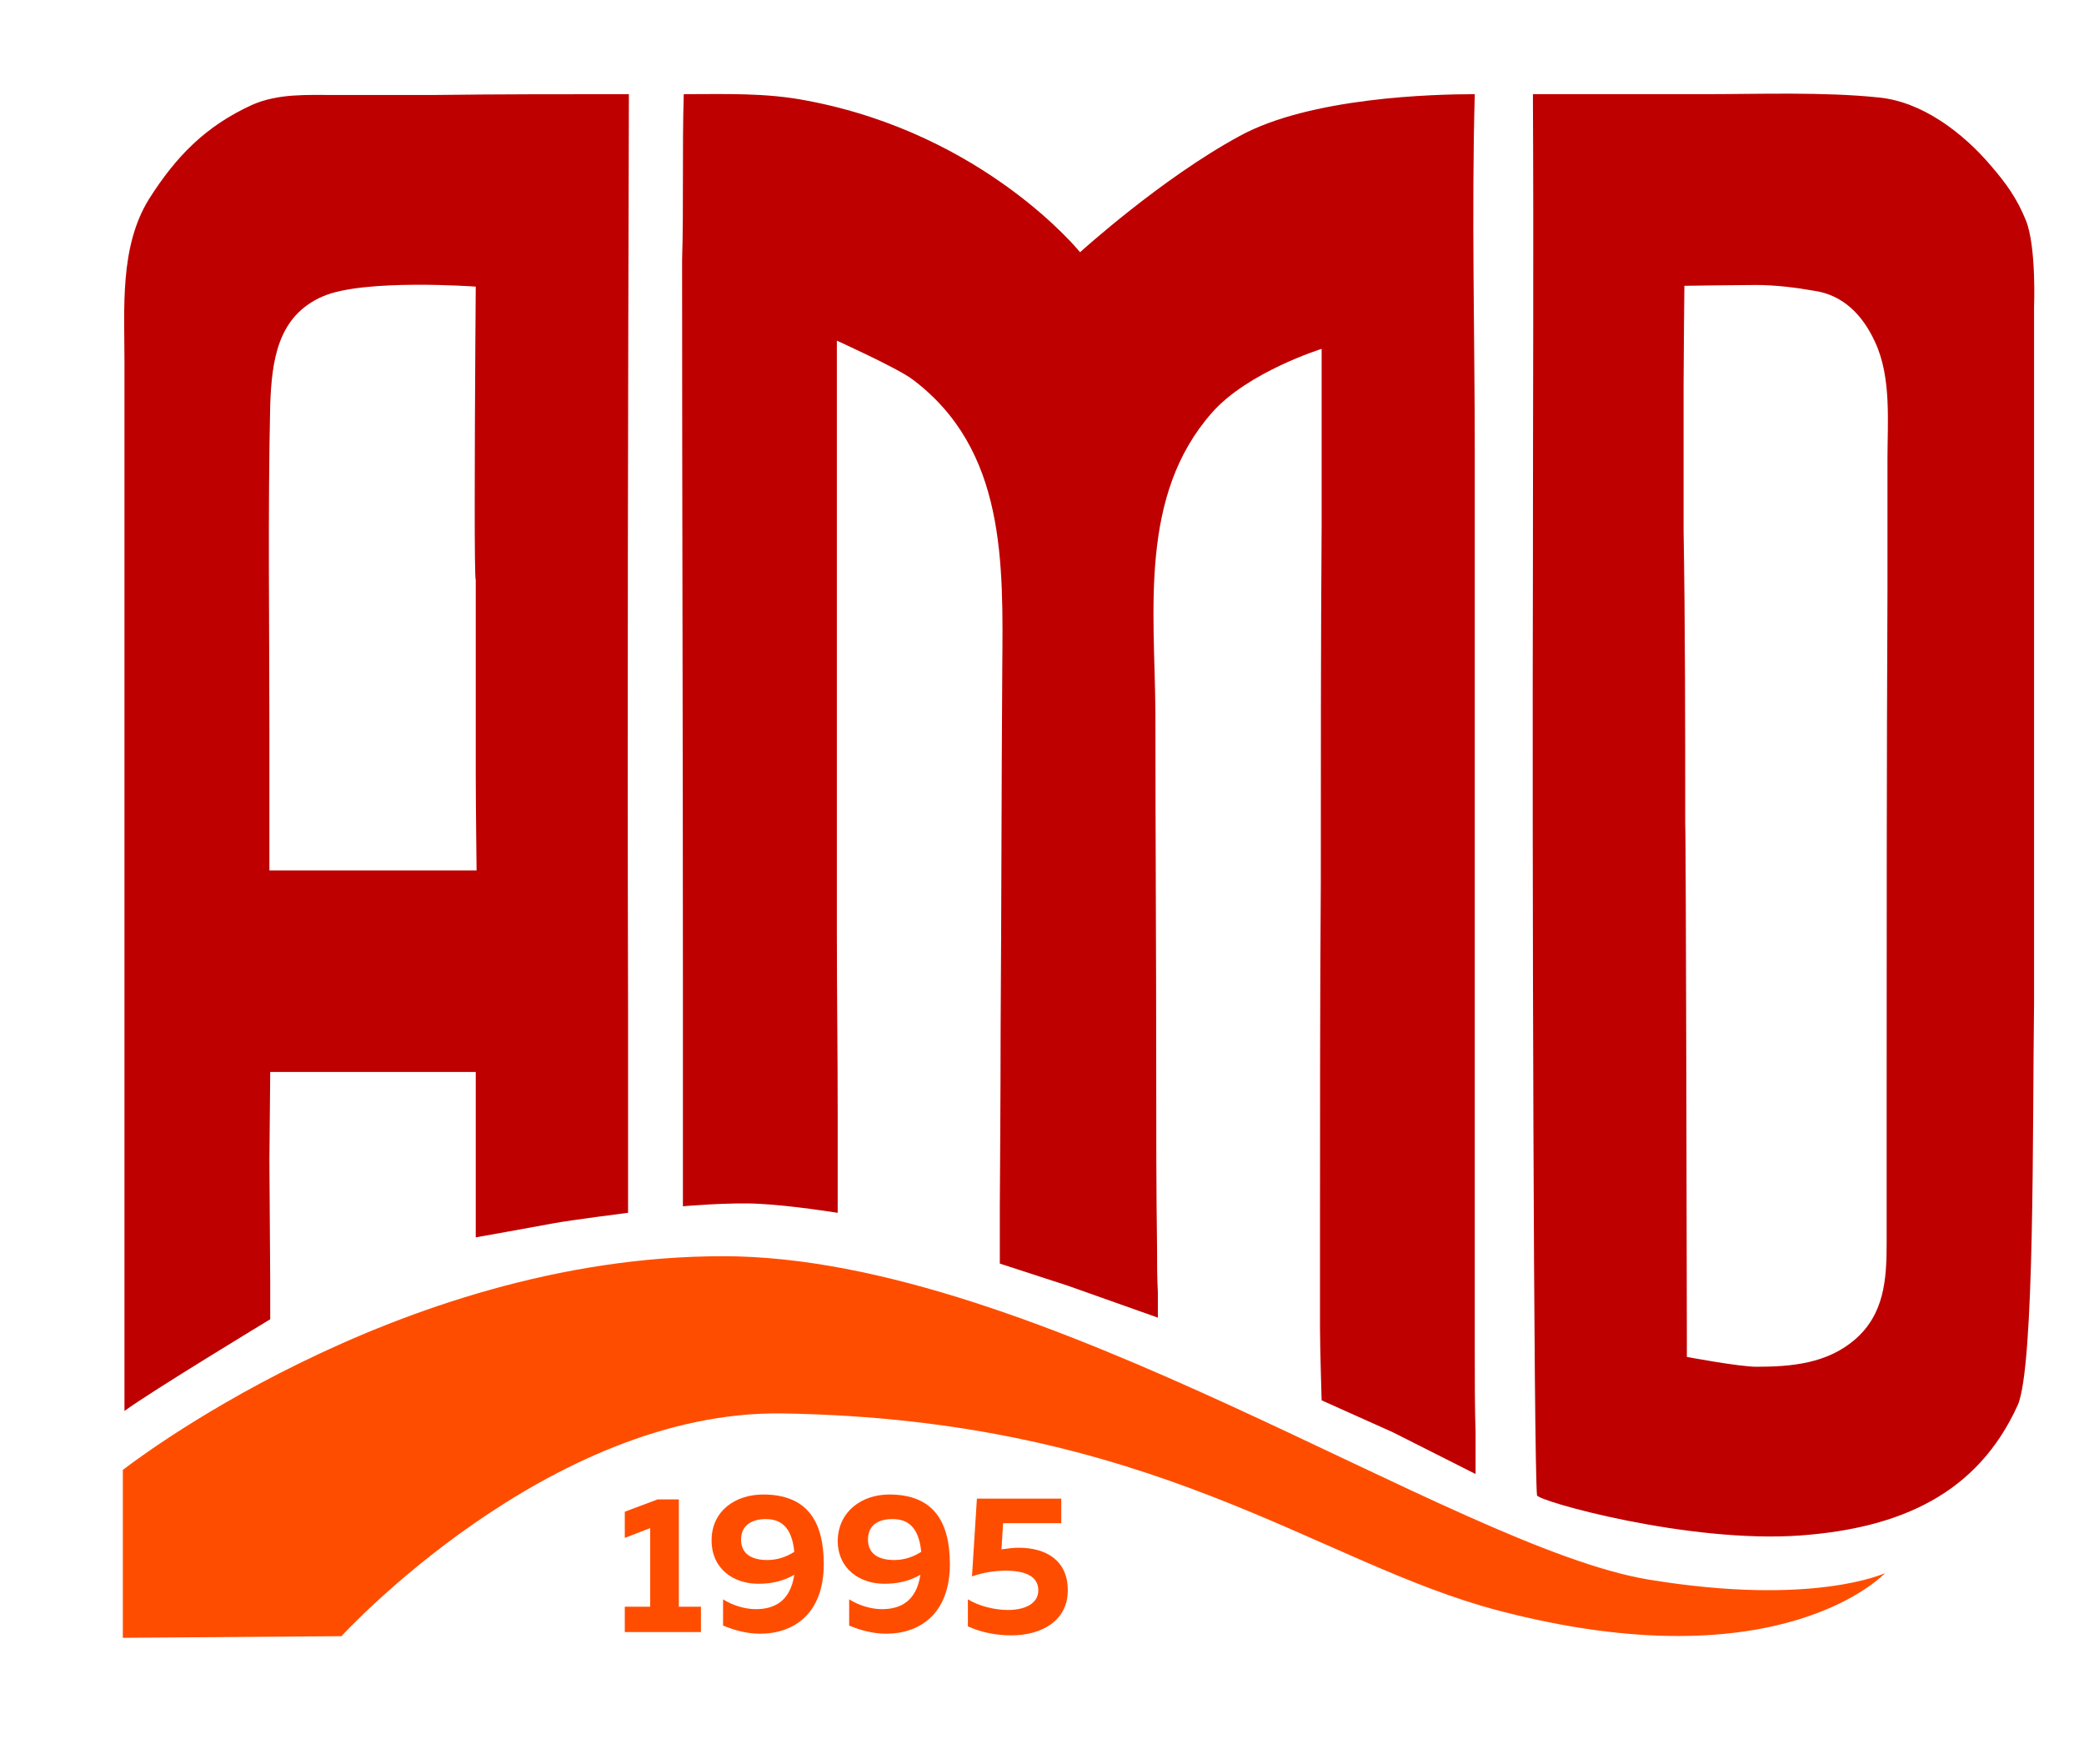 <?xml version="1.0" encoding="UTF-8"?> <!-- Generator: Adobe Illustrator 18.1.1, SVG Export Plug-In . SVG Version: 6.00 Build 0) --> <svg xmlns="http://www.w3.org/2000/svg" xmlns:xlink="http://www.w3.org/1999/xlink" id="Layer_1" x="0px" y="0px" width="254.5px" height="215.4px" viewBox="0 0 254.5 215.4" xml:space="preserve"> <g> <path fill="#BE0000" d="M83.5,11.5c5.1,0,10-0.2,15.1,0.8c21.7,4.1,33.3,18.5,33.3,18.5s9.9-9,19.5-14.2c8.6-4.7,23.6-5.1,28.7-5.1 c-0.4,14.6,0,29.3,0,43.9c0,14.7,0,29.4,0,44c0,14.5,0,29,0,43.5c0,7.4,0,14.9,0,22.3c0,3.3,0,6.6,0.1,9.8c0,1,0,5,0,5l-10.1-5.1 l-8.7-3.9c0,0-0.2-6.5-0.2-8.9c0-3.7,0-7.3,0-11c0-14.4,0-28.8,0.1-43.3c0-14.6,0-29.1,0.1-43.7c0-3.5,0-7,0-10.4 c0-1.8,0-3.7,0-5.5c0-1.2,0-5.6,0-5.6s-9,2.8-13.4,7.8c-8.9,10.1-7,24.1-6.9,36.5c0,14.6,0.1,29.2,0.1,43.8c0,7.2,0,14.4,0.1,21.6 c0,1.8,0,3.7,0.1,5.5c0,0.9,0,3.1,0,3.1l-11-3.9l-8.3-2.7l0-6.9c0,0,0.1-14.5,0.1-21.8c0.1-14.6,0.1-29.3,0.2-43.9 c0.1-12.9,0.5-26.8-11-35.4c-1.9-1.4-9.2-4.7-9.2-4.7l0,7.2c0,0,0,14.7,0,22.1c0,14.4,0,28.8,0,43.1c0,7.3,0.1,14.6,0.1,21.9 c0,3.4,0,12.2,0,12.2s-5.6-0.9-9.6-1.1c-3.6-0.2-9.3,0.3-9.3,0.3s0-20.1,0-27.2c0-29.4-0.1-58.9-0.1-88.3 C83.5,25.1,83.3,18.3,83.5,11.5C87.1,11.5,83.5,12.3,83.5,11.5z"></path> <path fill="#BE0000" d="M246.4,171.6c-4.9,10.8-14.3,15-26.5,15.9c-13.7,1-32.1-4.2-32.2-4.9c-0.4-3.9-0.6-78.4-0.5-113 c0-19.4,0.1-38.7,0-58.1c6.9,0,13.8,0,20.8,0c6.8,0,14.7-0.3,21.4,0.4c5.3,0.5,10.3,4.3,13.7,8.3c1.9,2.2,3.2,4,4.3,6.7 c1.3,3.2,1,10.6,1,10.6s0,56.7,0,85.1C248.2,137.4,248.5,166.9,246.4,171.6z M205.8,100.7c0.1,0,0.2,62.2,0.2,62.2l0,2.8 c0,0,6.4,1.2,8.5,1.2c4.3,0,8.6-0.4,12-3.3c3.6-3.1,3.9-7.3,3.9-11.8c0-5.2,0-10.4,0-15.6c0-21.3,0-42.7,0.1-64 c0-5.4,0-10.8,0-16.1c0-4.5,0.5-10-1.5-14.3c-1.5-3.3-3.9-5.8-7.5-6.3c-2.3-0.4-4.7-0.7-7.1-0.7c-2.1,0-8.7,0.1-8.7,0.1 s-0.1,9.2-0.1,12.1c0,5.9,0,11.8,0,17.7C205.8,76.6,205.8,88.7,205.8,100.7C205.8,100.7,205.8,80,205.8,100.7z"></path> <path fill="#BE0000" d="M76.8,11.5c-0.1,37.3-0.2,74.6-0.1,111.8c0,4.6,0,13.9,0,13.9l0,6.6l0,4.3c0,0-7.1,0.9-9.2,1.3 c-2.1,0.4-9.4,1.7-9.4,1.7l0-20.2l-25.1,0l-0.1,10.8l0.1,14.9l0,4.5c0,0-14.7,8.9-17.8,11.2c0-28.6,0-57.2,0-85.8 c0-14.1,0-28.2,0-42.3c0-6.6-0.6-14.1,3-19.9c3.3-5.2,6.9-8.9,12.6-11.5c3.2-1.4,6.7-1.2,10.1-1.2c4,0,8,0,12,0 C60.8,11.5,68.8,11.5,76.8,11.5C76.7,27.6,62.6,11.5,76.8,11.5z M58.1,70.8C57.9,70.8,58,53,58,51.2c0-3.3,0.1-16.2,0.1-16.2 s-13.7-1-18.7,1.2c-5.5,2.4-6.2,7.8-6.4,13.2c-0.3,13.4-0.1,26.8-0.1,40.2c0,3.3,0,6.6,0,10c0,1.8,0,6.7,0,6.7l25.3,0 c0,0-0.1-8.5-0.1-11.7C58.1,86.7,58.1,78.7,58.1,70.8C58.1,70.8,58.1,81.5,58.1,70.8z"></path> </g> <path fill="#FF4D00" d="M15,179.5c0,0,33.2-26.1,73.3-26.1c38.6,0,89.2,35.6,113.1,39.5c20.1,3.3,28.8-0.8,28.8-0.8 s-12.6,13.6-47.1,4.6c-22.3-5.8-42.1-23.4-87.6-24.1c-28.6-0.4-53.8,27.2-53.8,27.2L15,200V179.5z"></path> <g> <path fill="#FF4D00" d="M82.9,182.9v13.3h2.7v3.1h-9.3v-3.1h3.1v-9.6l-3.1,1.2v-3.2l4-1.5H82.9z"></path> <path fill="#FF4D00" d="M93.2,182.5c5.3,0,7.4,3.2,7.4,8.5c0,6-3.6,8.5-7.8,8.5c-1.5,0-3.1-0.4-4.5-1v-3.2c1.1,0.7,2.6,1.2,4,1.2 c2.2,0,4.2-0.9,4.7-4.2c-1.4,0.8-2.8,1.1-4.4,1.1c-3,0-5.7-1.8-5.7-5.3C86.9,184.5,89.8,182.5,93.2,182.5z M90.5,188 c0,1.9,1.5,2.5,3.2,2.5c1.1,0,2.2-0.3,3.3-1c-0.3-3.1-1.7-4-3.5-4C91.9,185.5,90.5,186.2,90.5,188z"></path> <path fill="#FF4D00" d="M108.6,182.5c5.3,0,7.4,3.2,7.4,8.5c0,6-3.6,8.5-7.8,8.5c-1.5,0-3.1-0.4-4.5-1v-3.2c1.1,0.7,2.6,1.2,4,1.2 c2.2,0,4.2-0.9,4.7-4.2c-1.4,0.8-2.8,1.1-4.4,1.1c-3,0-5.7-1.8-5.7-5.3C102.4,184.5,105.3,182.5,108.6,182.5z M106,188 c0,1.9,1.5,2.5,3.2,2.5c1.1,0,2.2-0.3,3.3-1c-0.3-3.1-1.7-4-3.5-4C107.3,185.5,106,186.2,106,188z"></path> <path fill="#FF4D00" d="M129.6,182.9v3.1l-7.1,0l-0.2,3.2c0.7-0.1,1.4-0.2,2.1-0.2c3.3,0,6,1.5,6,5.2c0,3.8-3.3,5.5-6.9,5.5 c-1.9,0-3.8-0.4-5.3-1.1v-3.3c1.3,0.8,3.2,1.3,4.9,1.3c2.1,0,3.7-0.8,3.7-2.4c0-1.6-1.4-2.4-4-2.4c-1.2,0-2.7,0.2-4.1,0.7l0.6-9.5 H129.6z"></path> </g> </svg> 